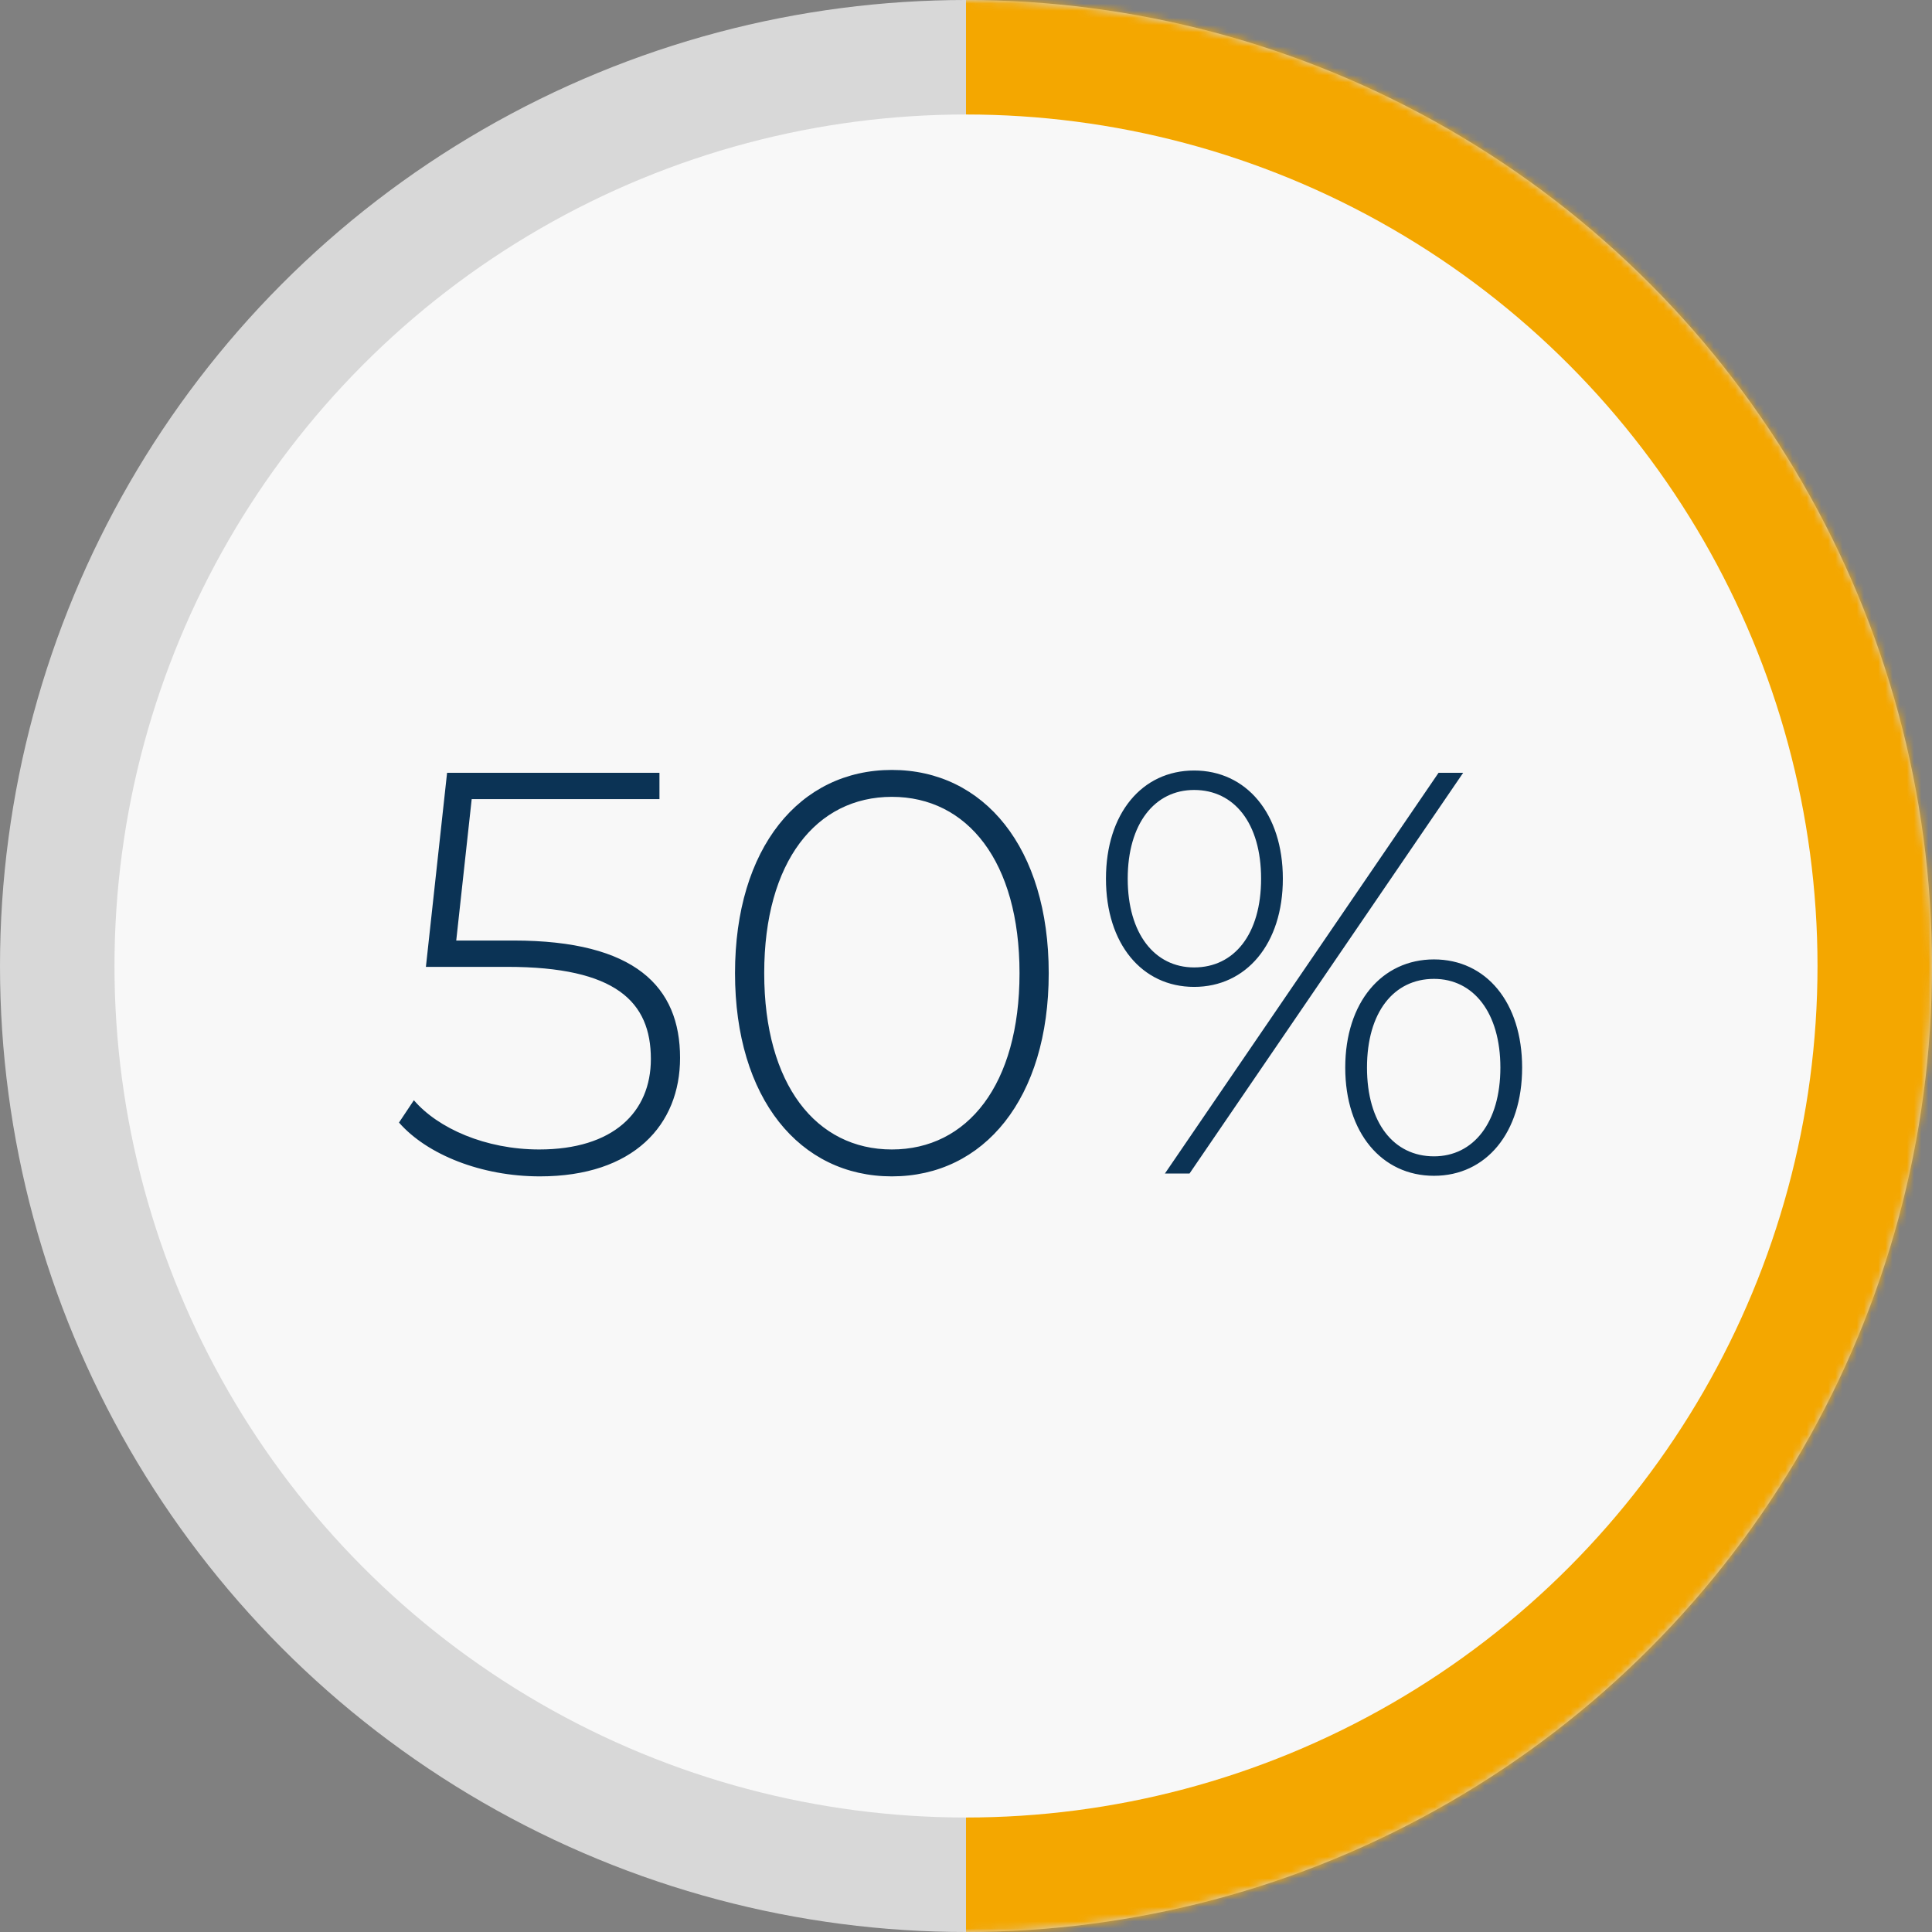 <svg width="270" height="270" xmlns="http://www.w3.org/2000/svg" xmlns:xlink="http://www.w3.org/1999/xlink"><rect width="100%" height="100%" fill="#808080" stroke="none"/><defs><circle id="prefix__a" cx="135" cy="135" r="135"/></defs><g fill="none" fill-rule="evenodd"><mask id="prefix__b" fill="#fff"><use xlink:href="#prefix__a"/></mask><use fill="#D8D8D8" xlink:href="#prefix__a"/><path fill="#F4A700" mask="url(#prefix__b)" d="M135-19h138v302H135z"/><circle fill="#F8F8F8" cx="135" cy="135" r="119"/><path d="M75.44 164.4c13.12 0 19.6-7.2 19.6-16.56 0-9.92-6.24-16.4-23.28-16.4h-8l2.16-19.76h26.24V108H62.48l-2.96 27.12h11.36c15.2 0 20.08 4.88 20.08 12.88 0 7.44-5.28 12.64-15.6 12.64-7.52 0-14.16-2.96-17.52-6.88l-2.08 3.12c3.92 4.48 11.52 7.52 19.68 7.52zm49.2 0c12.88 0 21.92-10.88 21.92-28.4 0-17.52-9.04-28.4-21.92-28.4-12.88 0-21.92 10.88-21.92 28.4 0 17.52 9.04 28.4 21.92 28.4zm0-3.76c-10.56 0-17.84-9.04-17.84-24.64 0-15.6 7.28-24.64 17.84-24.64 10.56 0 17.84 9.04 17.84 24.64 0 15.6-7.28 24.64-17.84 24.64zm42.24-22.72c7.28 0 12.4-6 12.4-15.12s-5.12-15.12-12.4-15.12-12.32 6-12.32 15.12 5.04 15.12 12.32 15.12zm-.64 26.08l38.24-56h-3.44l-38.24 56h3.44zm.64-28.8c-5.52 0-9.28-4.72-9.28-12.4 0-7.68 3.76-12.4 9.28-12.4 5.6 0 9.36 4.64 9.36 12.4 0 7.76-3.76 12.4-9.36 12.4zm33.52 29.12c7.28 0 12.32-6 12.32-15.12s-5.04-15.12-12.32-15.12-12.4 6-12.4 15.12 5.12 15.12 12.4 15.12zm0-2.72c-5.6 0-9.36-4.64-9.36-12.4 0-7.76 3.76-12.4 9.36-12.4 5.52 0 9.28 4.72 9.28 12.4 0 7.68-3.76 12.4-9.28 12.4z" fill="#0B3355" fill-rule="nonzero"/></g></svg>